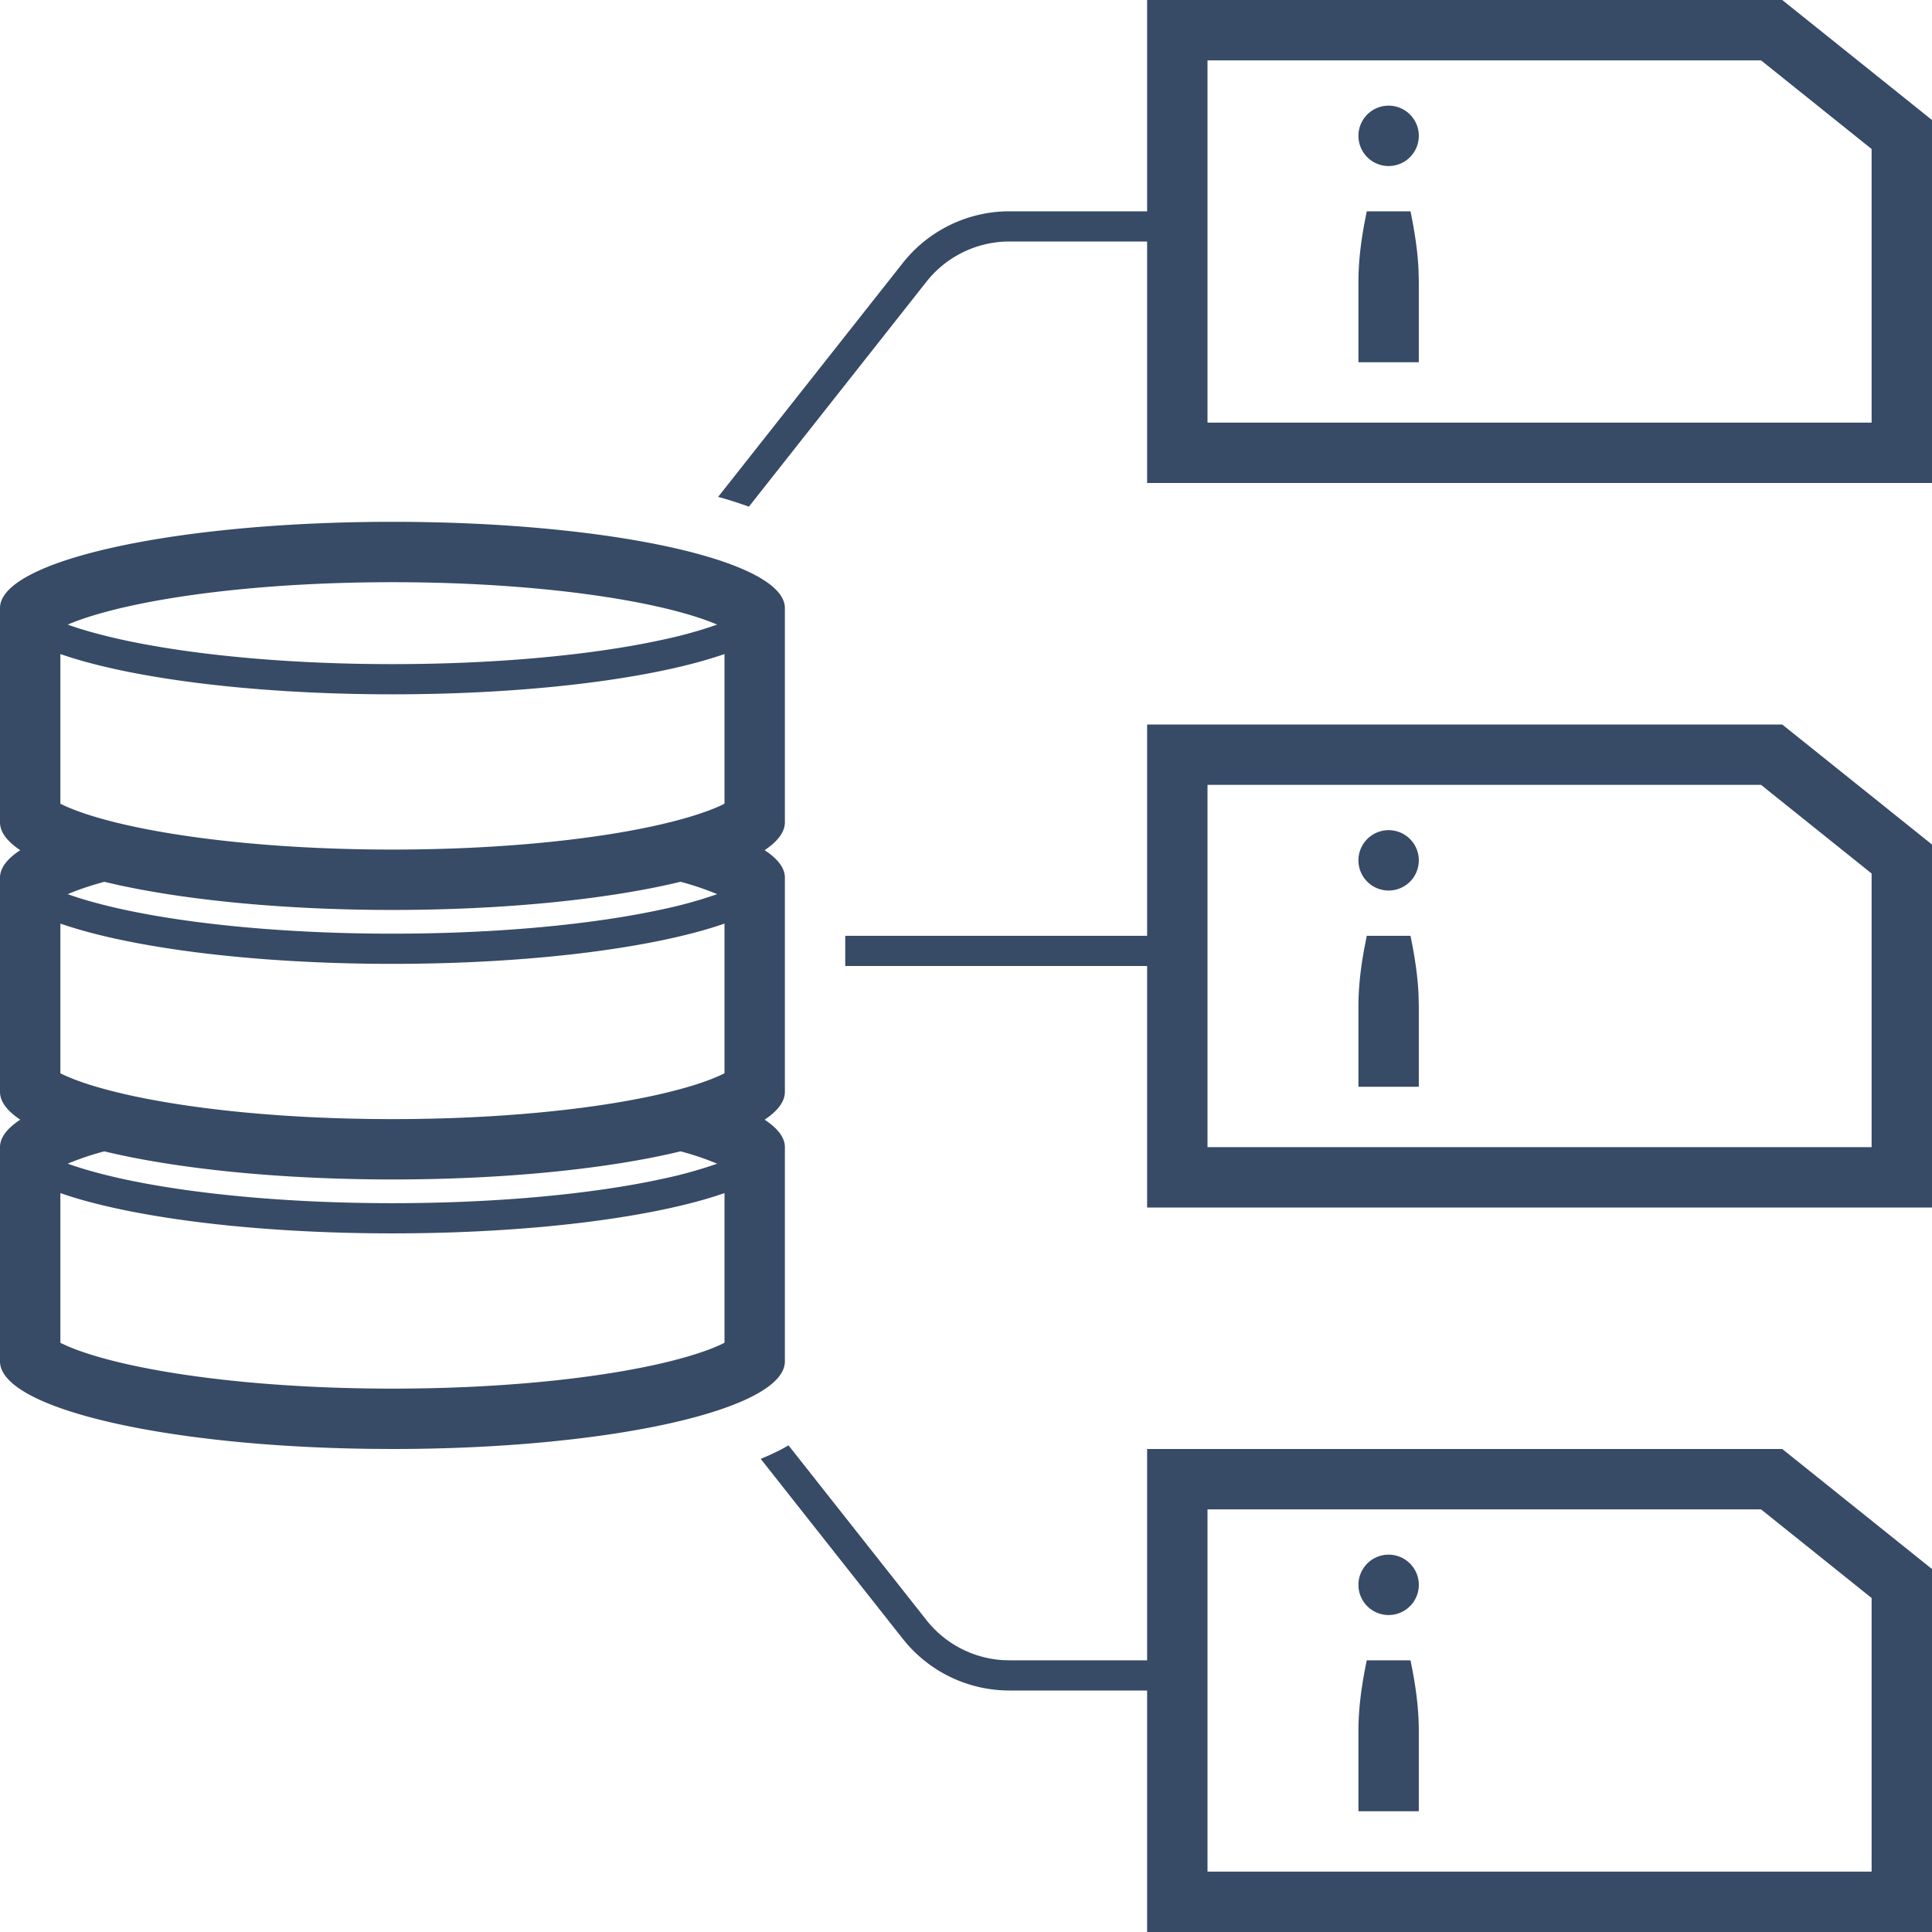 <svg xmlns="http://www.w3.org/2000/svg" width="64" height="64" viewBox="0 0 64 64"><path fill="#374A66" d="M26.121 47.88l4.57 5.789a3.5 3.5 0 002.534 1.325l.213.006H38v-7h21.039L64 51.976V64H38v-8h-4.562a4.5 4.5 0 01-3.377-1.526l-.155-.186-4.706-5.961c.248-.102.476-.207.7-.324l.221-.123zM58.337 50H40v12h22v-9.064L58.337 50zm-11.613 5c.166.8.276 1.561.276 2.345V60h-2v-2.655c0-.784.11-1.544.276-2.345h1.448zM46 51.5a1 1 0 110 2 1 1 0 010-2zM12.63 17.287l.37-.001c7.18 0 13 1.279 13 2.857v7.097c0 .322-.236.633-.671.923.435.285.671.59.671.908v7.097c0 .323-.236.633-.671.923.435.286.671.591.671.909v7.097C26 46.7 20.18 48 13 48l-.738-.005C5.426 47.91 0 46.645 0 45.097V38c0-.318.236-.623.671-.909-.435-.29-.671-.6-.671-.923v-7.097c0-.317.236-.623.671-.908-.435-.29-.671-.6-.671-.923v-7.097c0-1.55 5.621-2.813 12.63-2.856zM24 39.523c-2.303.802-6.368 1.334-11 1.334-4.467 0-8.406-.495-10.747-1.249L2 39.523v4.958c.438.223 1.179.479 2.244.717C6.415 45.683 9.512 46 13 46c3.488 0 6.585-.317 8.756-.802.968-.216 1.669-.448 2.117-.655L24 44.48v-4.958zM59.039 24L64 27.976V40H38v-8H28v-1h10v-7h21.039zM22.544 38.14c-2.375.573-5.772.931-9.544.931-3.772 0-7.169-.358-9.544-.931a9.33 9.33 0 00-1.213.408c.48.173 1.075.34 1.779.496 2.263.497 5.438.813 8.978.813s6.715-.316 8.978-.813a14.629 14.629 0 001.779-.495 9.33 9.33 0 00-1.213-.41zM58.337 26H40v12h22v-9.064L58.337 26zM24 30.595c-2.303.801-6.368 1.334-11 1.334-4.467 0-8.406-.495-10.747-1.25L2 30.596v4.958c.438.222 1.179.478 2.244.716 2.171.485 5.268.802 8.756.802 3.488 0 6.585-.317 8.756-.802.968-.216 1.669-.447 2.117-.655l.127-.061v-4.958zM46.724 31c.138.667.238 1.307.267 1.955l.009.39V36h-2v-2.655c0-.653.076-1.29.198-1.948l.078-.397h1.448zm-24.18-1.79c-2.375.574-5.772.933-9.544.933-3.585 0-6.831-.324-9.183-.848l-.363-.085-.242.07a9.346 9.346 0 00-.809.274l-.16.066c.48.172 1.075.34 1.779.495 2.263.498 5.438.814 8.978.814s6.715-.316 8.978-.814a14.629 14.629 0 001.779-.495 9.312 9.312 0 00-1.213-.41zM46 27.5a1 1 0 110 2 1 1 0 010-2zm-22-5.834C21.697 22.468 17.632 23 13 23c-4.467 0-8.406-.495-10.747-1.249L2 21.666v4.958c.438.223 1.179.479 2.244.717 2.171.485 5.268.802 8.756.802 3.488 0 6.585-.317 8.756-.802.968-.217 1.669-.448 2.117-.655l.127-.062v-4.958zm-11-2.38c-3.488 0-6.585.317-8.756.802-.889.198-1.552.41-2.001.603.48.173 1.075.34 1.779.495C6.285 21.684 9.46 22 13 22s6.715-.316 8.978-.814a14.629 14.629 0 001.779-.495c-.449-.193-1.112-.405-2.001-.603-2.171-.485-5.268-.802-8.756-.802zM59.039 0L64 3.976V16H38V8h-4.562a3.5 3.5 0 00-2.747 1.331l-5.883 7.453a14.566 14.566 0 00-1.018-.325l6.116-7.747A4.501 4.501 0 0133.438 7H38V0h21.039zm-.702 2H40v12h22V4.936L58.337 2zM46.724 7c.138.667.238 1.307.267 1.955l.009.39V12h-2V9.345c0-.653.076-1.29.198-1.948L45.276 7h1.448zM46 3.5a1 1 0 110 2 1 1 0 010-2z"/></svg>